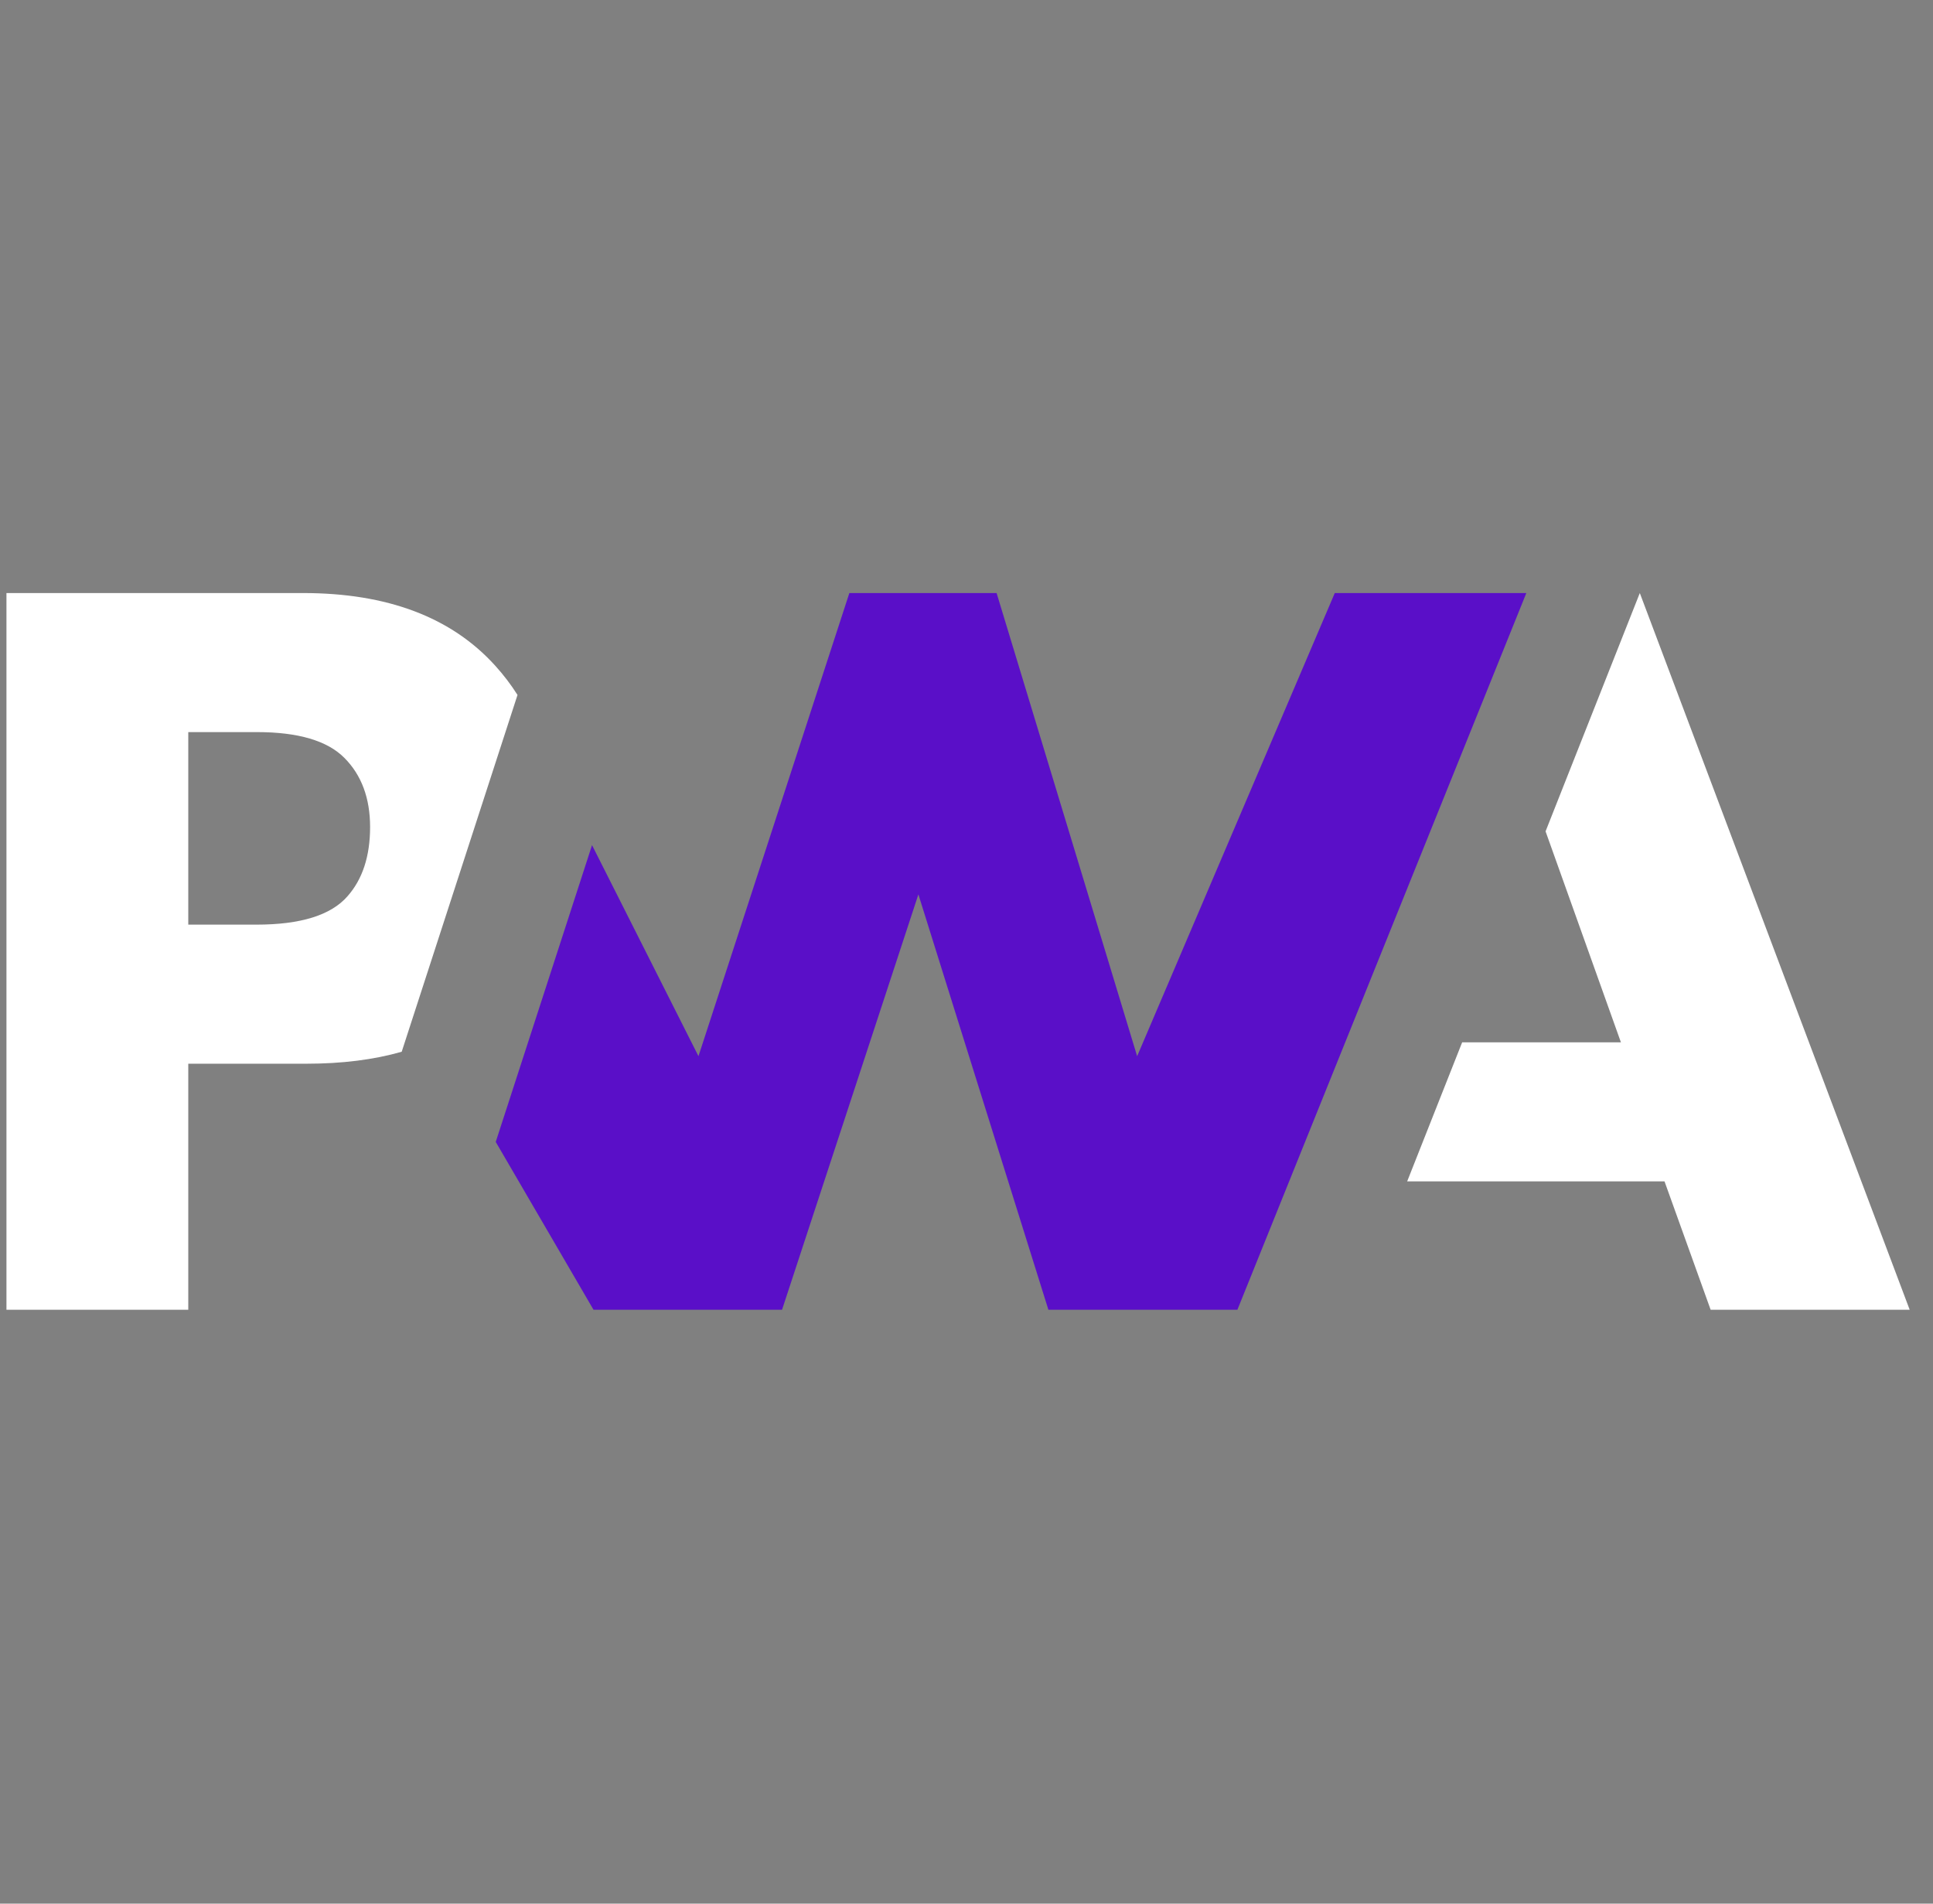 <?xml version="1.0" encoding="UTF-8"?> <svg xmlns="http://www.w3.org/2000/svg" width="65" height="64" viewBox="0 0 65 64" fill="none"><rect x="0" y="0" width="65" height="64" fill="#808080" stroke="none"/><g clip-path="url(#clip0_3190_988)"><path d="M47.318 39.718L49.167 35.043H54.506L51.972 27.95L55.141 19.938L64.216 44.034H57.523L55.972 39.718H47.318Z" fill="white"></path><path d="M41.609 44.034L51.325 19.938L44.884 19.938L38.238 35.509L33.512 19.938H28.561L23.487 35.509L19.908 28.413L16.67 38.391L19.958 44.034H26.297L30.882 30.069L35.254 44.034H41.609Z" fill="#5A0FC8"></path><path d="M6.331 35.762H10.298C11.5 35.762 12.57 35.628 13.508 35.359L14.534 32.199L17.402 23.364C17.183 23.018 16.934 22.691 16.654 22.382C15.181 20.752 13.027 19.938 10.191 19.938H0.217V44.034H6.331V35.762ZM11.582 25.481C12.157 26.06 12.445 26.834 12.445 27.805C12.445 28.782 12.192 29.558 11.686 30.131C11.132 30.768 10.111 31.086 8.623 31.086H6.331V24.613H8.64C10.027 24.613 11.007 24.902 11.582 25.481Z" fill="white"></path></g><defs><clipPath id="clip0_3190_988"><rect width="64" height="64" fill="white" transform="translate(0.217)"></rect></clipPath></defs></svg> 